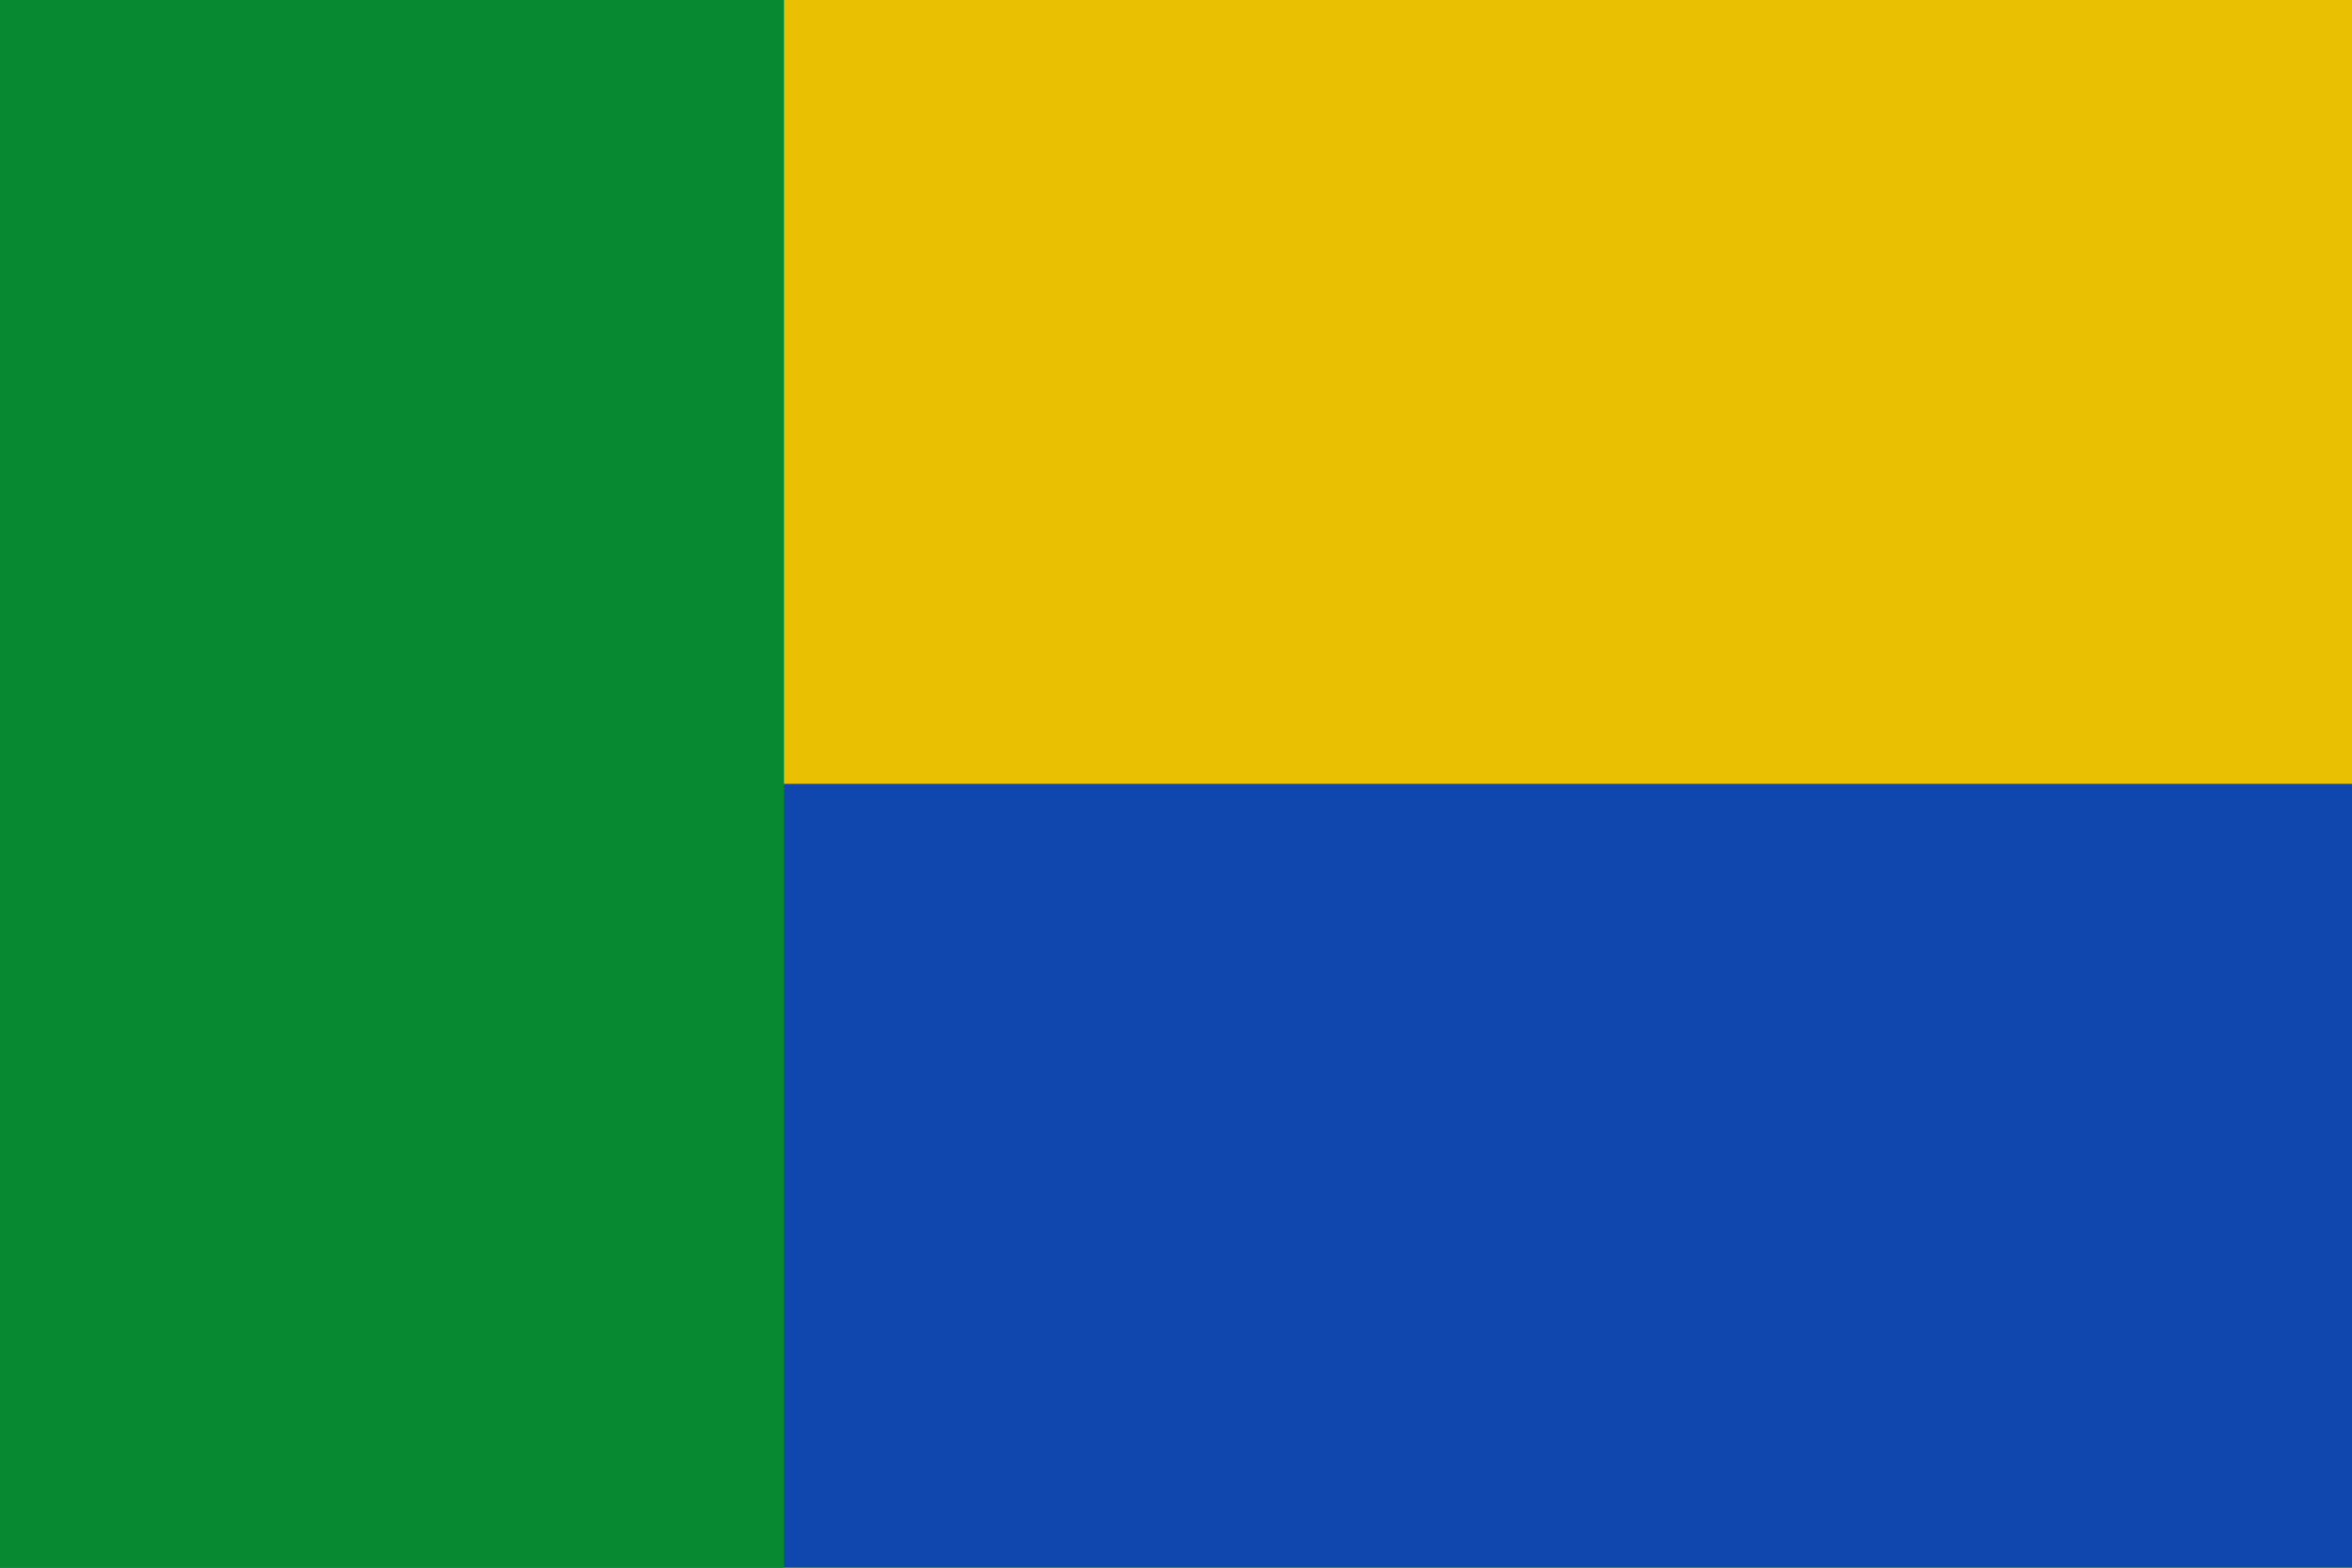 <?xml version="1.0" encoding="utf-8"?><!DOCTYPE svg PUBLIC "-//W3C//DTD SVG 1.1//EN" "http://www.w3.org/Graphics/SVG/1.1/DTD/svg11.dtd"><svg viewBox="0 0 750 500" xmlns="http://www.w3.org/2000/svg"><g><path d="m0 0v500h750v-500z" fill="#eac102"/><path d="m0 250v250h750v-250z" fill="#0f47af"/><path d="m0 0v500h250v-500z" fill="#078930"/></g></svg>